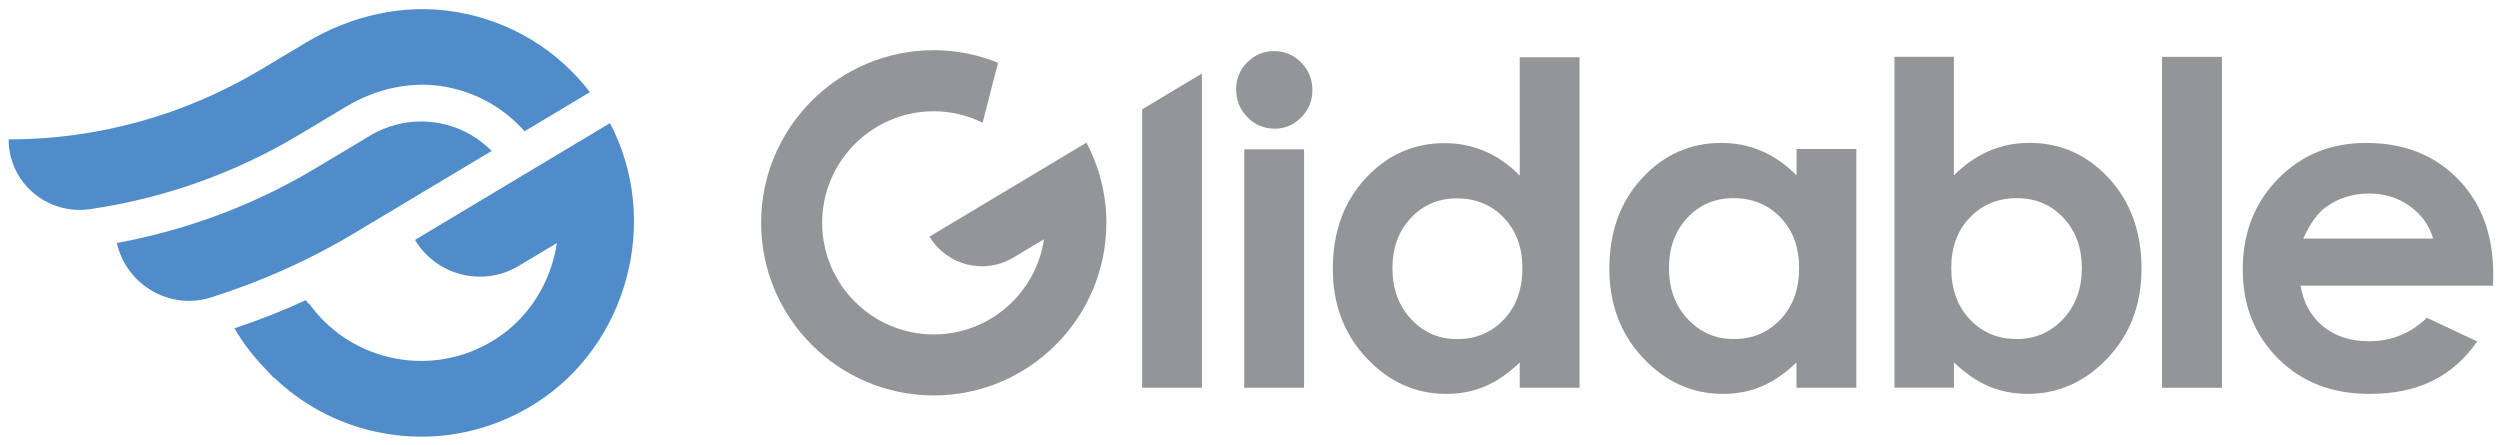 <?xml version="1.0" encoding="utf-8"?>
<!-- Generator: Adobe Illustrator 27.1.1, SVG Export Plug-In . SVG Version: 6.00 Build 0)  -->
<svg version="1.1" id="Layer_1" xmlns="http://www.w3.org/2000/svg" xmlns:xlink="http://www.w3.org/1999/xlink" x="0px" y="0px"
	 viewBox="70 86 652 116" style="enable-background:new 70 86 652 116;" xml:space="preserve">
<style type="text/css">
	.st0{fill:#508CCA;}
	.st1{fill:#939598;}
</style>
<g>
	<g>
		<g>
			<path class="st0" d="M160.29,113.8c7.81-4.68,17.07-6.81,26.02-5.14c8.13,1.51,15.23,5.6,20.49,11.58l17.06-10.21
				c-8.54-11.09-20.83-18.6-35.16-20.96c-13.41-2.2-27.15,1-38.8,7.97l-12,7.18c-19.84,11.86-42.54,18.14-65.65,18.14
				c0,11.3,10.09,19.81,21.27,18.18c19.2-2.8,37.74-9.36,54.51-19.4L160.29,113.8z"/>
			<path class="st0" d="M229.08,118.11l-16.95,10.15l0,0l-33.9,20.3c5.59,9.34,17.7,12.38,27.04,6.79l9.97-5.97
				c-1.52,10.02-7.09,19.39-16.05,25.09c-8.29,5.28-18.12,6.93-27.66,4.69c-8.57-2.03-15.9-6.98-20.96-14.05l-0.14,0.08
				c-0.22-0.3-0.47-0.59-0.68-0.9c-6.04,2.78-12.26,5.21-18.59,7.33c2.35,4.13,5.32,7.81,8.62,11.18c0.19,0.19,0.36,0.41,0.55,0.6
				c0.39,0.39,0.72,0.84,1.12,1.22c0.03-0.04,0.05-0.07,0.08-0.1c7.04,6.72,15.71,11.54,25.46,13.84c4.3,1.01,8.64,1.52,12.94,1.52
				c10.48,0,20.76-2.98,29.85-8.76C233.9,175.75,242.34,143.29,229.08,118.11z"/>
			<path class="st0" d="M174.35,139.66l23.89-14.3c-3.22-3.18-7.13-5.58-11.63-6.78c-2.26-0.6-4.57-0.9-6.86-0.9
				c-4.34,0-8.63,1.15-12.5,3.25l-15.07,9.02c-15.99,9.57-33.52,16.07-51.71,19.43c2.5,10.93,13.78,17.57,24.48,14.21
				c13.01-4.08,25.55-9.66,37.35-16.72L174.35,139.66z"/>
		</g>
		<g>
			<path class="st1" d="M402.3,99.33c2.73,0,5.08,0.98,7.04,2.97s2.93,4.38,2.93,7.2c0,2.79-0.96,5.16-2.9,7.12
				c-1.94,1.96-4.26,2.94-6.95,2.94c-2.78,0-5.14-1-7.1-3s-2.93-4.43-2.93-7.29c0-2.74,0.96-5.08,2.9-7.03
				C397.23,100.3,399.56,99.33,402.3,99.33z M394.5,124.94h15.6v62.18h-15.6V124.94z"/>
			<path class="st1" d="M466.35,100.93h15.6v86.19h-15.6v-6.57c-3.05,2.89-6.1,4.98-9.16,6.26c-3.07,1.27-6.39,1.92-9.96,1.92
				c-8.03,0-14.98-3.11-20.84-9.35c-5.86-6.23-8.79-13.97-8.79-23.23c0-9.6,2.83-17.47,8.5-23.61c5.67-6.14,12.56-9.21,20.67-9.21
				c3.72,0,7.23,0.71,10.5,2.12c3.27,1.4,6.3,3.52,9.08,6.34V100.93z M449.95,137.74c-4.82,0-8.83,1.71-12.01,5.12
				c-3.19,3.4-4.79,7.78-4.79,13.11c0,5.37,1.62,9.79,4.87,13.26c3.24,3.47,7.24,5.21,11.99,5.21c4.89,0,8.96-1.71,12.19-5.11
				c3.22-3.41,4.84-7.88,4.84-13.4c0-5.41-1.62-9.79-4.84-13.15C458.97,139.41,454.89,137.74,449.95,137.74z"/>
			<path class="st1" d="M353.35,123.2l-13.7,8.2c0,0,0,0,0,0l-27.23,16.3c4.52,7.55,14.3,10,21.84,5.49l8.01-4.79
				c-2.08,14.02-14.16,24.82-28.75,24.82c-16.04,0-29.1-13.05-29.1-29.1s13.05-29.1,29.1-29.1c4.58,0,8.9,1.09,12.75,2.98
				l4.02-15.64c-5.19-2.09-10.84-3.27-16.77-3.27c-24.83,0-45.02,20.2-45.02,45.02s20.2,45.02,45.02,45.02s45.02-20.2,45.02-45.02
				C358.54,136.57,356.65,129.45,353.35,123.2z"/>
			<polygon class="st1" points="367.87,114.51 367.87,187.12 383.47,187.12 383.47,105.17 			"/>
		</g>
	</g>
	<g>
		<path class="st1" d="M538.52,124.86h15.62v62.26h-15.62v-6.58c-3.05,2.9-6.11,4.99-9.17,6.27c-3.07,1.28-6.39,1.92-9.97,1.92
			c-8.04,0-14.99-3.12-20.86-9.36c-5.87-6.24-8.8-13.99-8.8-23.26c0-9.61,2.84-17.49,8.52-23.63c5.68-6.14,12.57-9.21,20.69-9.21
			c3.73,0,7.24,0.71,10.52,2.12c3.28,1.41,6.31,3.53,9.09,6.35V124.86z M522.09,137.68c-4.83,0-8.84,1.71-12.03,5.12
			c-3.19,3.42-4.79,7.79-4.79,13.13c0,5.38,1.62,9.8,4.88,13.28c3.25,3.47,7.25,5.21,12.01,5.21c4.91,0,8.97-1.71,12.2-5.12
			c3.23-3.41,4.85-7.89,4.85-13.42c0-5.42-1.62-9.8-4.85-13.16C531.12,139.36,527.04,137.68,522.09,137.68z"/>
		<path class="st1" d="M579.58,100.83v30.9c2.82-2.82,5.87-4.94,9.16-6.35c3.28-1.41,6.79-2.12,10.53-2.12
			c8.13,0,15.03,3.07,20.71,9.21c5.68,6.14,8.53,14.02,8.53,23.63c0,9.27-2.94,17.02-8.81,23.26c-5.88,6.24-12.84,9.36-20.89,9.36
			c-3.59,0-6.92-0.64-10.01-1.92c-3.09-1.28-6.16-3.37-9.21-6.27v6.58h-15.51v-86.3H579.58z M596,137.68c-4.92,0-9,1.68-12.25,5.04
			c-3.24,3.36-4.86,7.74-4.86,13.16c0,5.53,1.62,10,4.86,13.42c3.24,3.42,7.32,5.12,12.25,5.12c4.77,0,8.78-1.74,12.05-5.21
			c3.26-3.47,4.89-7.9,4.89-13.28c0-5.34-1.6-9.72-4.81-13.13C604.93,139.39,600.89,137.68,596,137.68z"/>
		<path class="st1" d="M633.86,100.83h15.62v86.3h-15.62V100.83z"/>
		<path class="st1" d="M720.19,160.51h-50.19c0.72,4.43,2.66,7.95,5.81,10.56c3.15,2.61,7.16,3.92,12.05,3.92
			c5.84,0,10.85-2.04,15.05-6.12l13.16,6.18c-3.28,4.65-7.21,8.1-11.79,10.33c-4.58,2.23-10.01,3.35-16.31,3.35
			c-9.77,0-17.72-3.08-23.86-9.24c-6.14-6.16-9.21-13.88-9.21-23.15c0-9.5,3.06-17.39,9.18-23.66c6.12-6.28,13.8-9.41,23.03-9.41
			c9.8,0,17.78,3.14,23.92,9.41c6.14,6.28,9.21,14.56,9.21,24.86L720.19,160.51z M704.57,148.21c-1.03-3.47-3.07-6.3-6.11-8.47
			c-3.04-2.17-6.56-3.26-10.58-3.26c-4.36,0-8.18,1.22-11.46,3.66c-2.06,1.53-3.97,4.22-5.73,8.07H704.57z"/>
	</g>
</g>
</svg>
